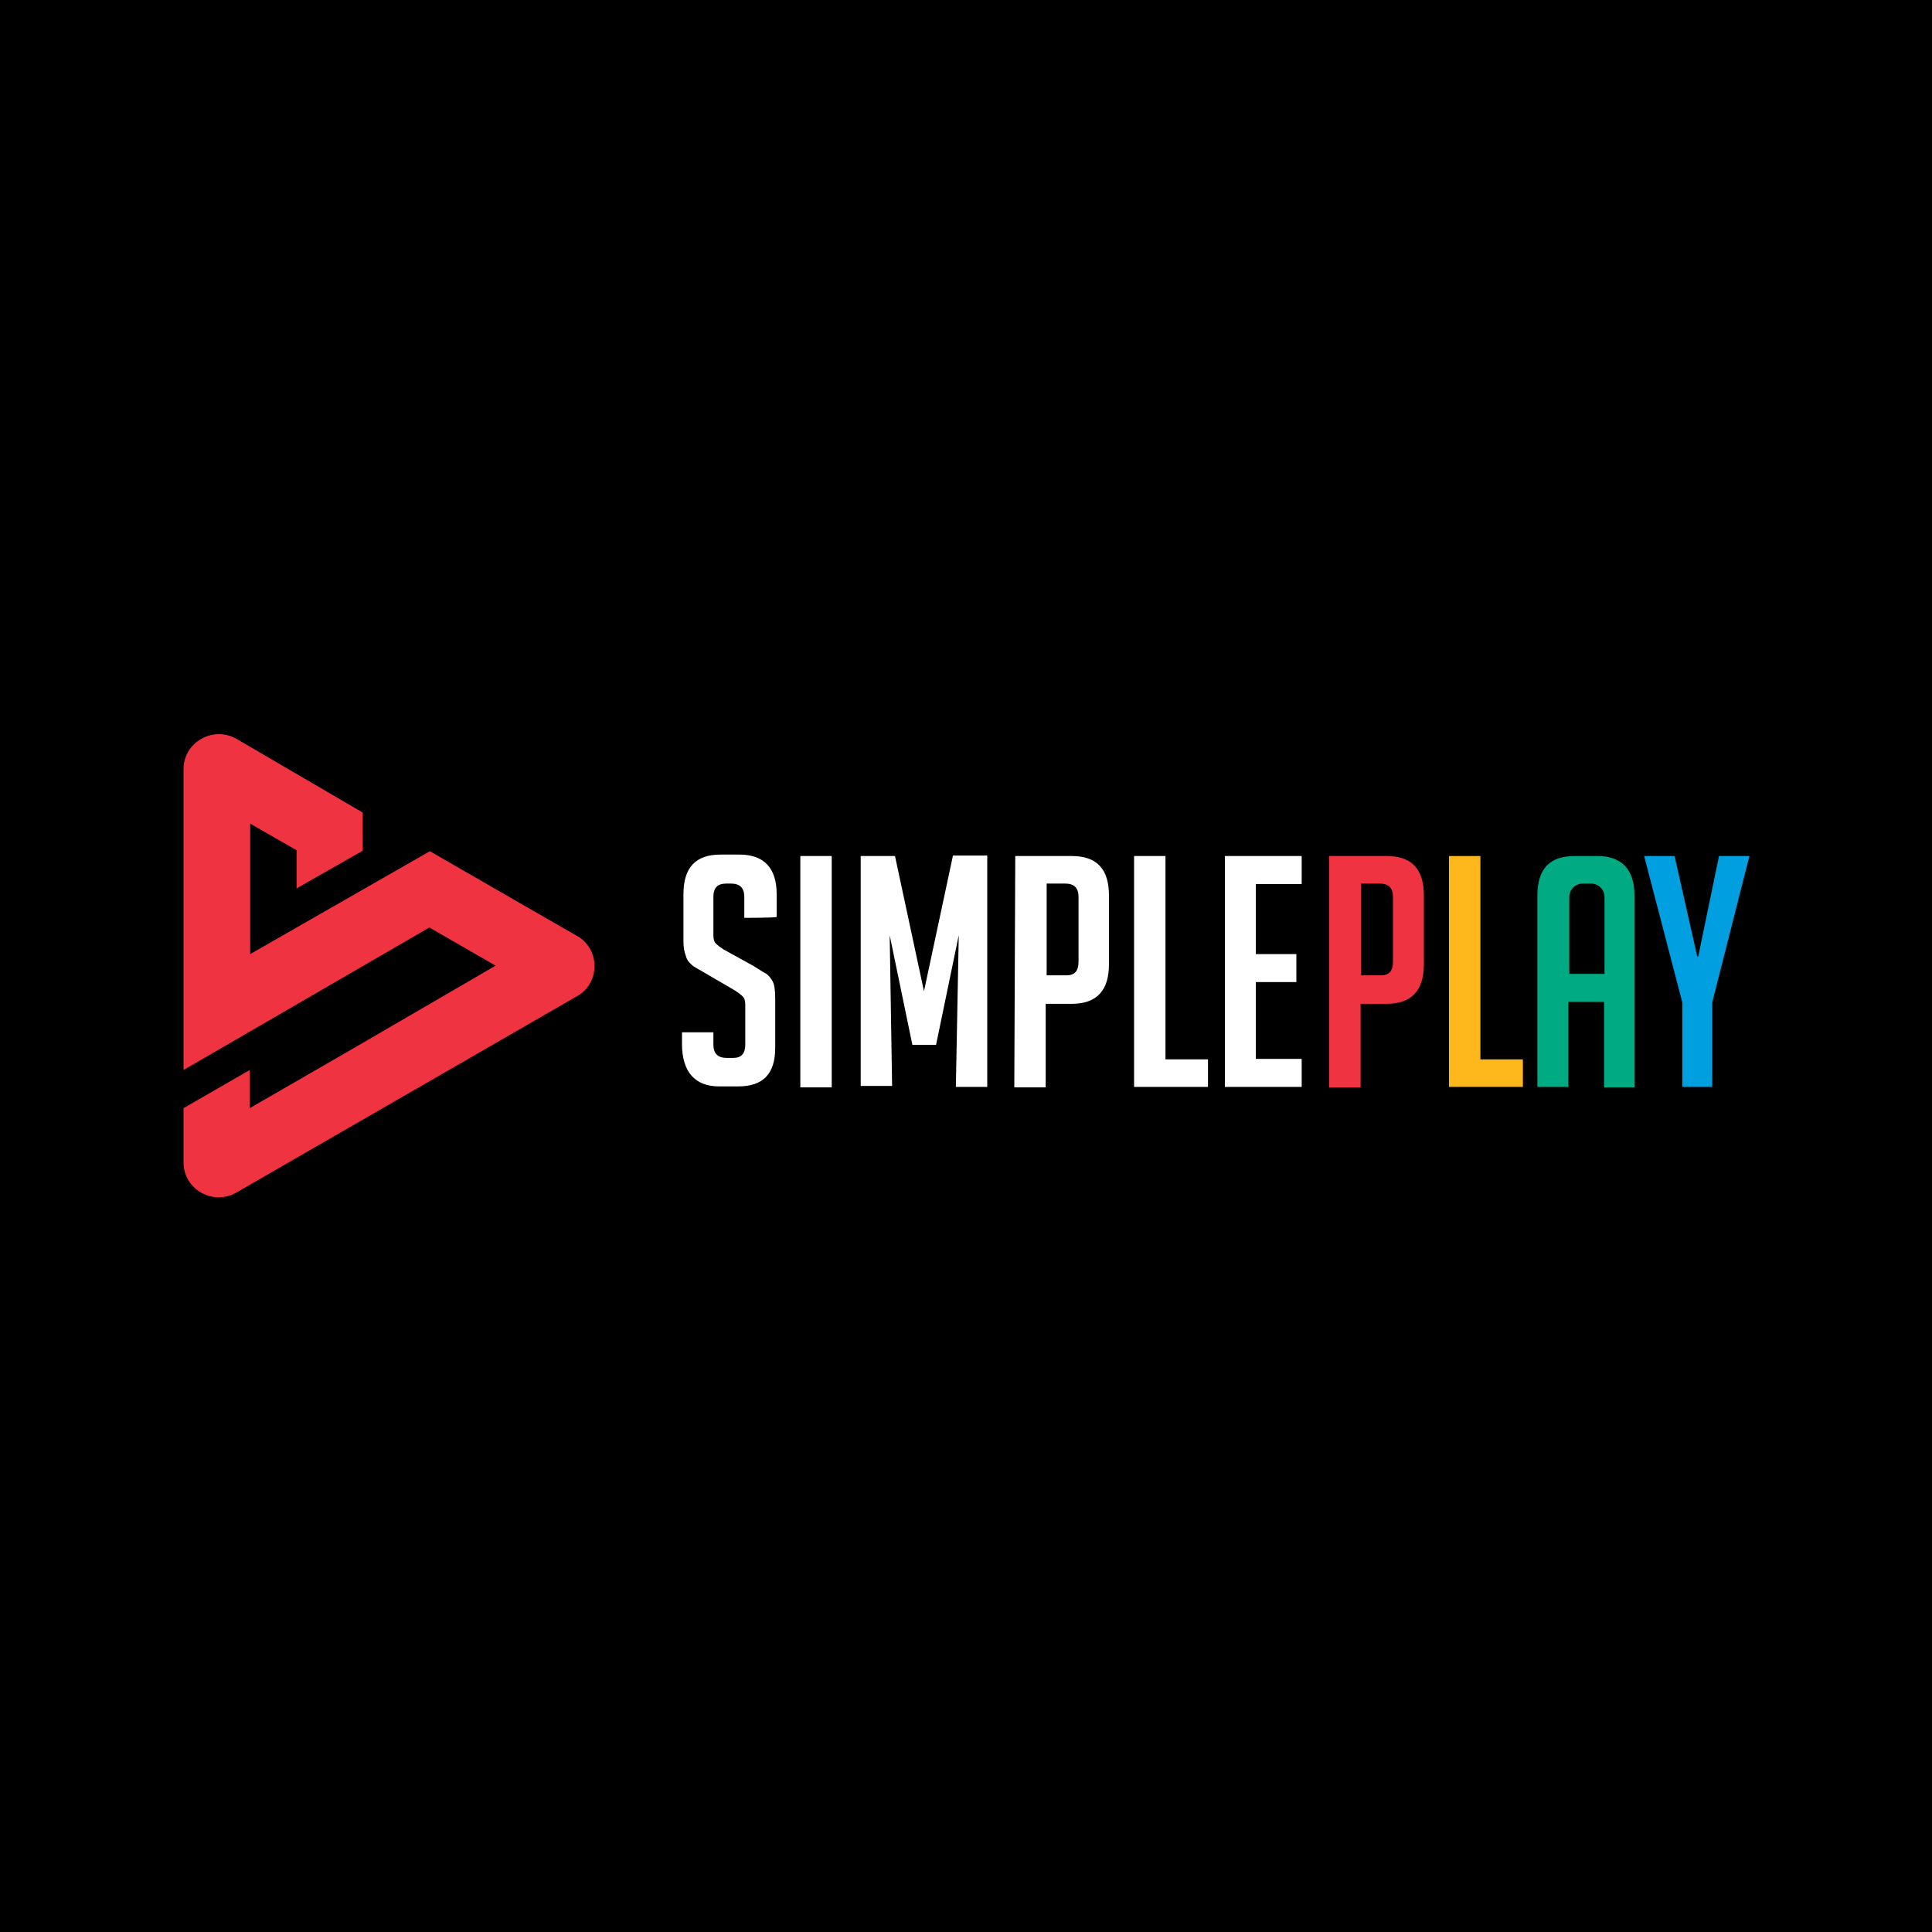 <svg width="400" height="400" viewBox="0 0 400 400" fill="none" xmlns="http://www.w3.org/2000/svg">
<rect width="400" height="400" fill="black"/>
<path d="M154.1 190.031V185.731C154.1 183.831 153.2 182.931 151.3 182.931H150.4C148.5 182.931 147.7 183.831 147.7 185.731V193.631C147.7 194.531 147.9 195.031 148.2 195.331C148.5 195.631 149.1 196.131 149.9 196.631L155.9 199.931C157.2 200.731 158.1 201.331 158.7 201.631C159.3 202.131 159.6 202.531 160 203.231C160.3 203.831 160.5 204.931 160.5 206.731V216.931C160.5 222.331 158 224.931 152.8 224.931H148.9C143.9 224.931 141.2 221.931 141.2 216.131V213.731H147.7V216.231C147.7 218.131 148.6 219.031 150.5 219.031H151.8C153.5 219.031 154.3 218.131 154.3 216.231V208.031C154.3 207.131 154.1 206.631 153.8 206.331C153.5 206.031 152.9 205.531 152.1 205.031L146.1 201.531C144.8 200.731 143.7 200.231 143.3 199.831C142.7 199.331 142.2 198.731 142 197.931C141.7 197.131 141.5 196.231 141.5 194.931V185.131C141.5 179.631 144 176.931 149.2 176.931H153.1C158.1 176.931 160.8 179.631 160.8 185.131V189.831C160.7 190.031 154.1 190.031 154.1 190.031ZM165.7 225.031V177.231H172.2V225.131H165.7V225.031ZM191.3 205.231L197.3 177.131H204.4V225.031H197.9L198.5 193.631L193.8 216.331H188.9L184.2 193.631L184.7 224.831H178.2V177.231H185.3L191.3 205.231ZM210.2 177.231H221.9C227.1 177.231 229.6 179.931 229.6 185.431V199.631C229.6 205.031 227.1 207.831 221.9 207.831H216.5V225.131H210C210 225.131 210.2 177.231 210.2 177.231ZM216.7 201.931H220.8C222.5 201.931 223.3 201.031 223.3 199.131V185.731C223.3 183.831 222.4 182.931 220.5 182.931H216.7C216.7 182.931 216.7 201.931 216.7 201.931ZM249.9 225.031H234.8V177.231H241.3V219.331H250.1V225.031C250.1 225.031 249.9 225.031 249.9 225.031ZM253.6 225.031V177.231H269.5V183.031H260V197.531H268.4V203.331H260V219.231H269.5V225.031H253.6Z" fill="white"/>
<path d="M119.4 193.731L102.7 184.131L89 176.231L51.8 197.531V170.531L61.4 176.031V183.931L75.1 176.131V168.231L48.9 152.931C44 150.231 38 153.731 38 159.231V221.531L88.9 192.031L102.6 199.931L72.5 217.431L51.7 229.431V221.531L38 229.431V240.931C38.2 246.331 44.1 249.631 48.9 246.931L119.5 206.231C124.3 203.531 124.3 196.431 119.4 193.731Z" fill="#EF3340"/>
<path d="M275.5 177.231H287.1C292.3 177.231 294.8 179.931 294.8 185.431V199.631C294.8 205.031 292.3 207.831 287.1 207.831H281.7V225.131H275.2V177.231H275.5ZM281.8 201.931H285.9C287.6 201.931 288.4 201.031 288.4 199.131V185.731C288.4 183.831 287.5 182.931 285.6 182.931H281.8V201.931Z" fill="#EF3340"/>
<path d="M315.1 225.031H300V177.231H306.5V219.331H315.3V225.031H315.1Z" fill="#FFB81C"/>
<path d="M324.8 225.031H318.3V185.431C318.3 179.931 320.8 177.231 326 177.231H330.7C335.7 177.231 338.4 179.931 338.4 185.431V225.131H332.1V207.431H324.7V224.931H324.8V225.031ZM332.2 201.631V185.731C332.2 184.131 330.9 182.931 329.4 182.931H327.7C326.1 182.931 324.9 184.231 324.9 185.731V201.631H332.2Z" fill="#00AB84"/>
<path d="M354.8 225.031H348.3V207.531L340.4 177.231H346.7L351.4 198.031H351.6L355.9 177.231H362.2L354.5 207.531V225.031H354.8Z" fill="#009FDF"/>
</svg>
